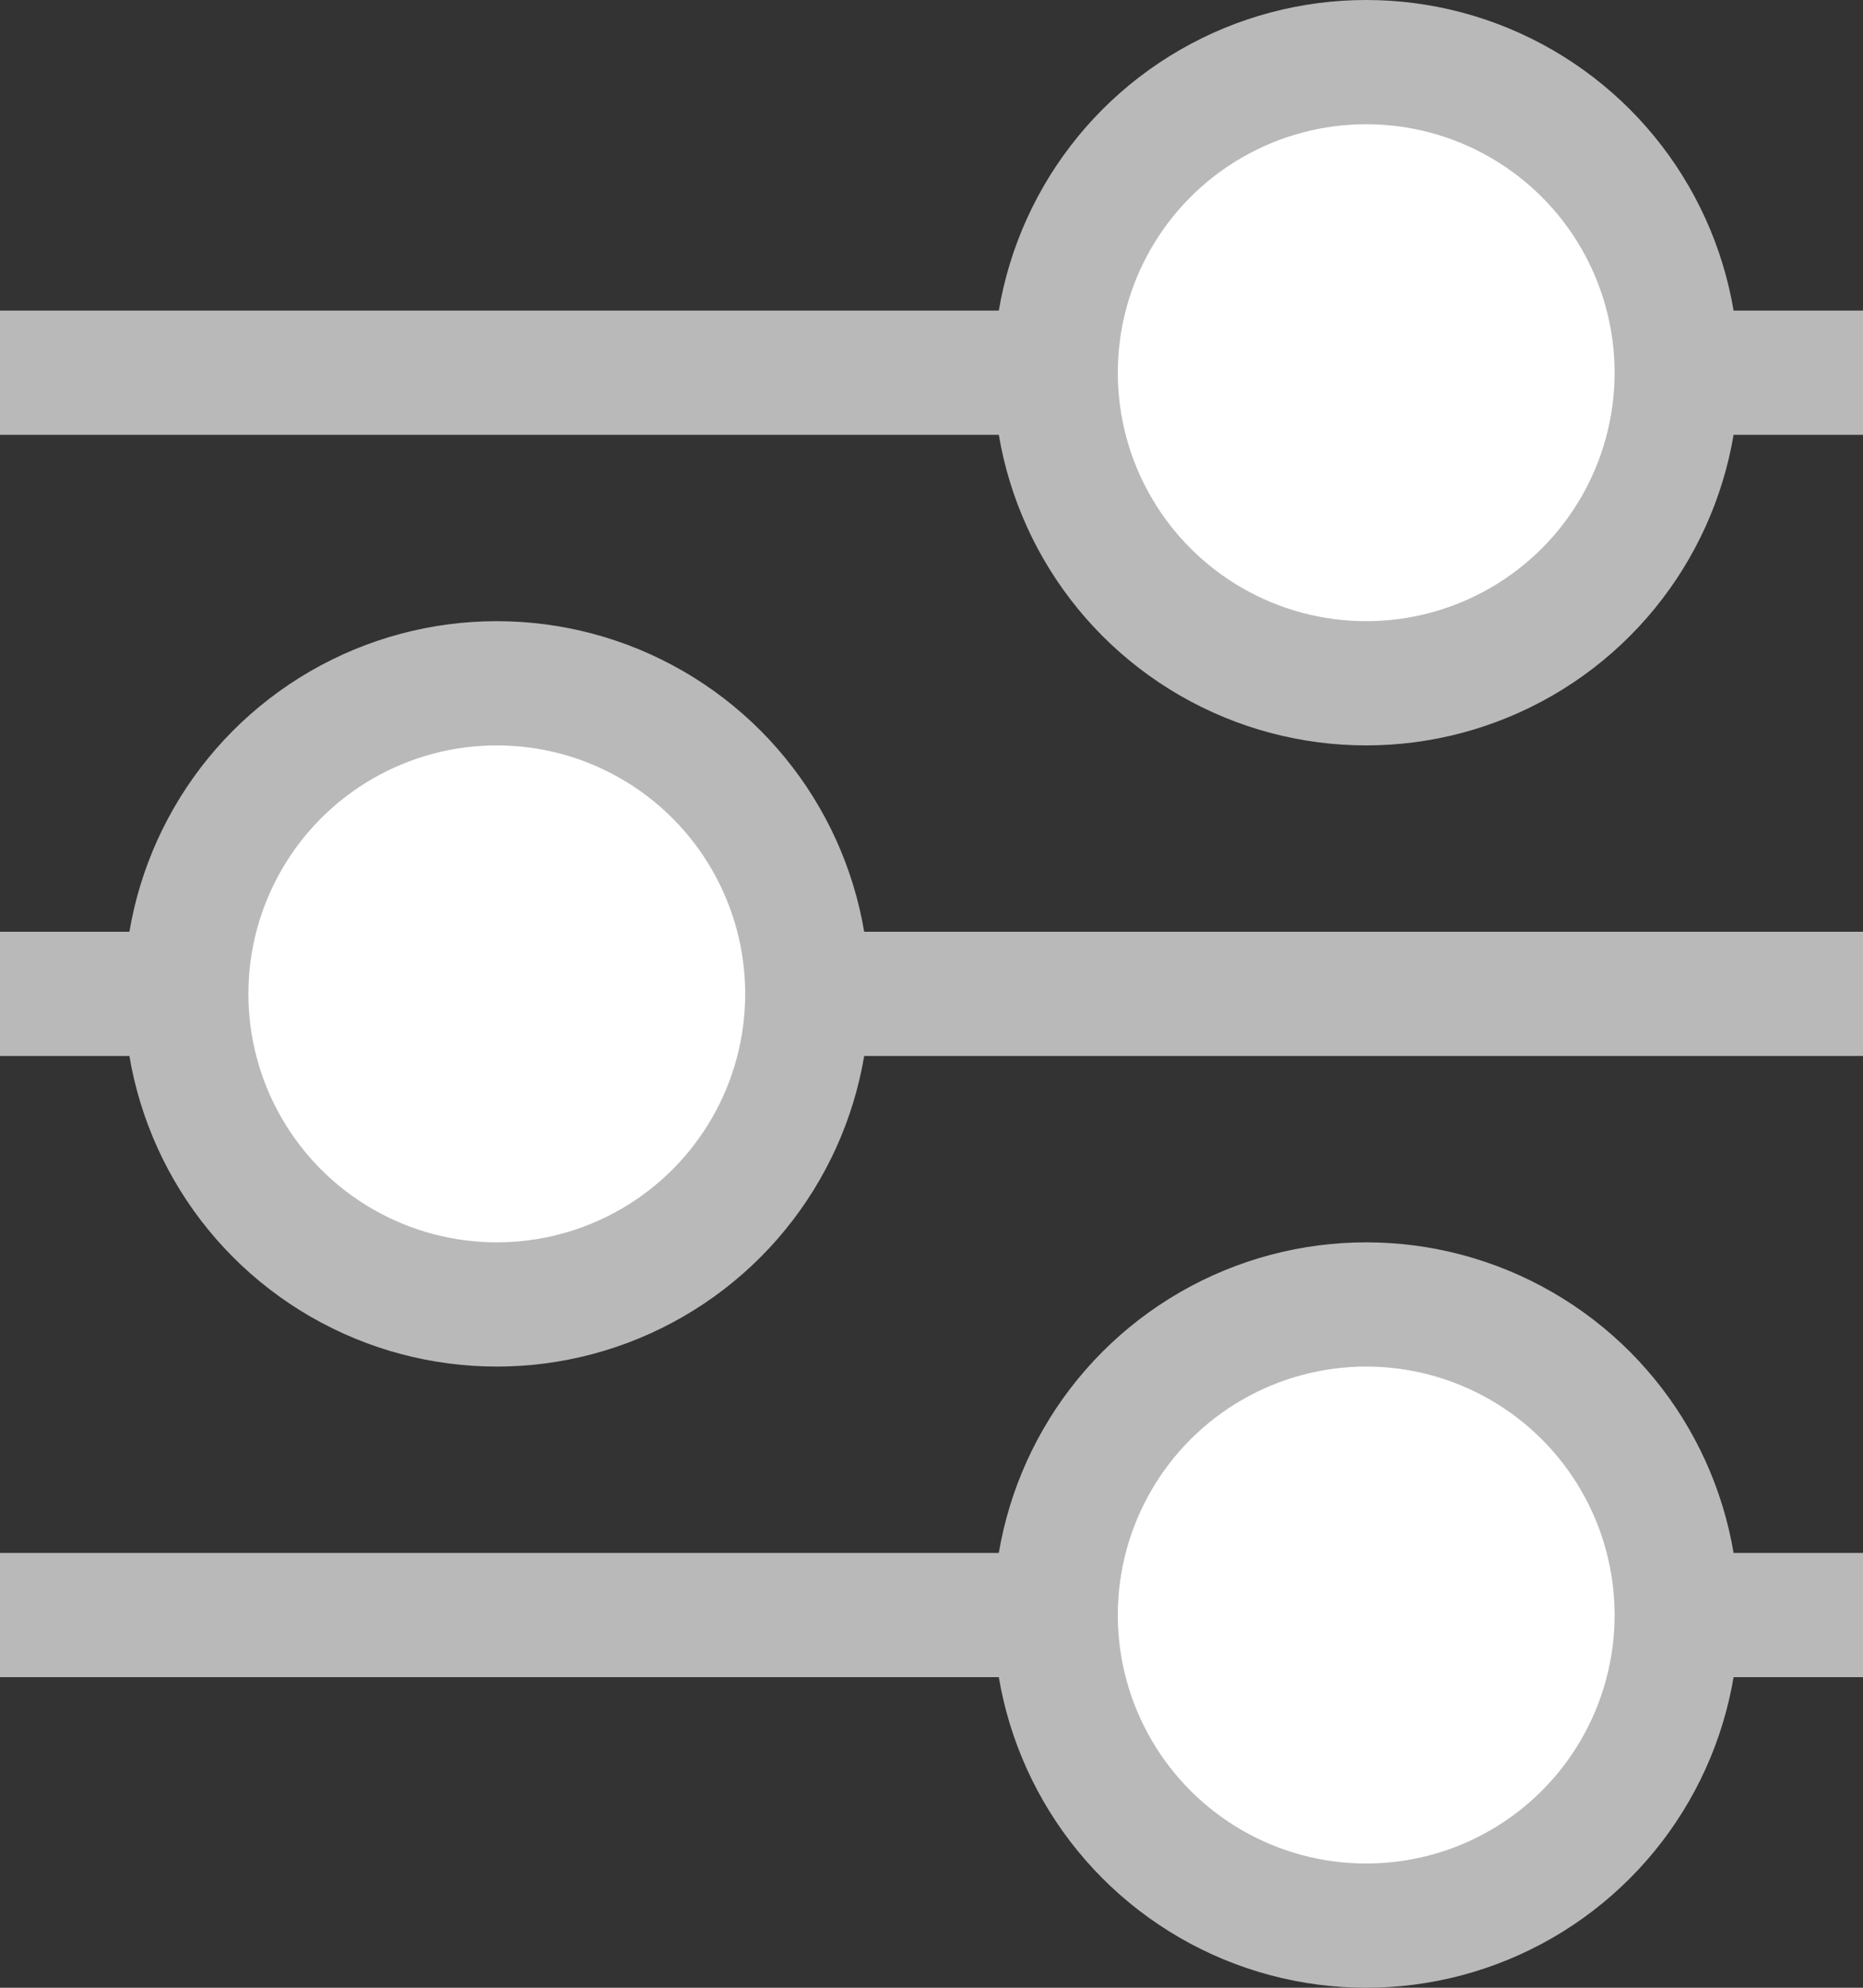 <svg width="15" height="16" viewBox="0 0 15 16" fill="none" xmlns="http://www.w3.org/2000/svg">
    <rect x="0" y="0" width="15" height="16" fill="#333333" stroke="none"/>
    <path d="M0 3H15" stroke="#B9B9B9"/>
    <path d="M0 8H15" stroke="#B9B9B9"/>
    <path d="M0 13H15" stroke="#B9B9B9"/>
    <circle cx="11" cy="3" r="2.5" fill="white" stroke="#B9B9B9"/>
    <circle cx="4" cy="8" r="2.5" fill="white" stroke="#B9B9B9"/>
    <circle cx="11" cy="13" r="2.5" fill="white" stroke="#B9B9B9"/>
</svg>
